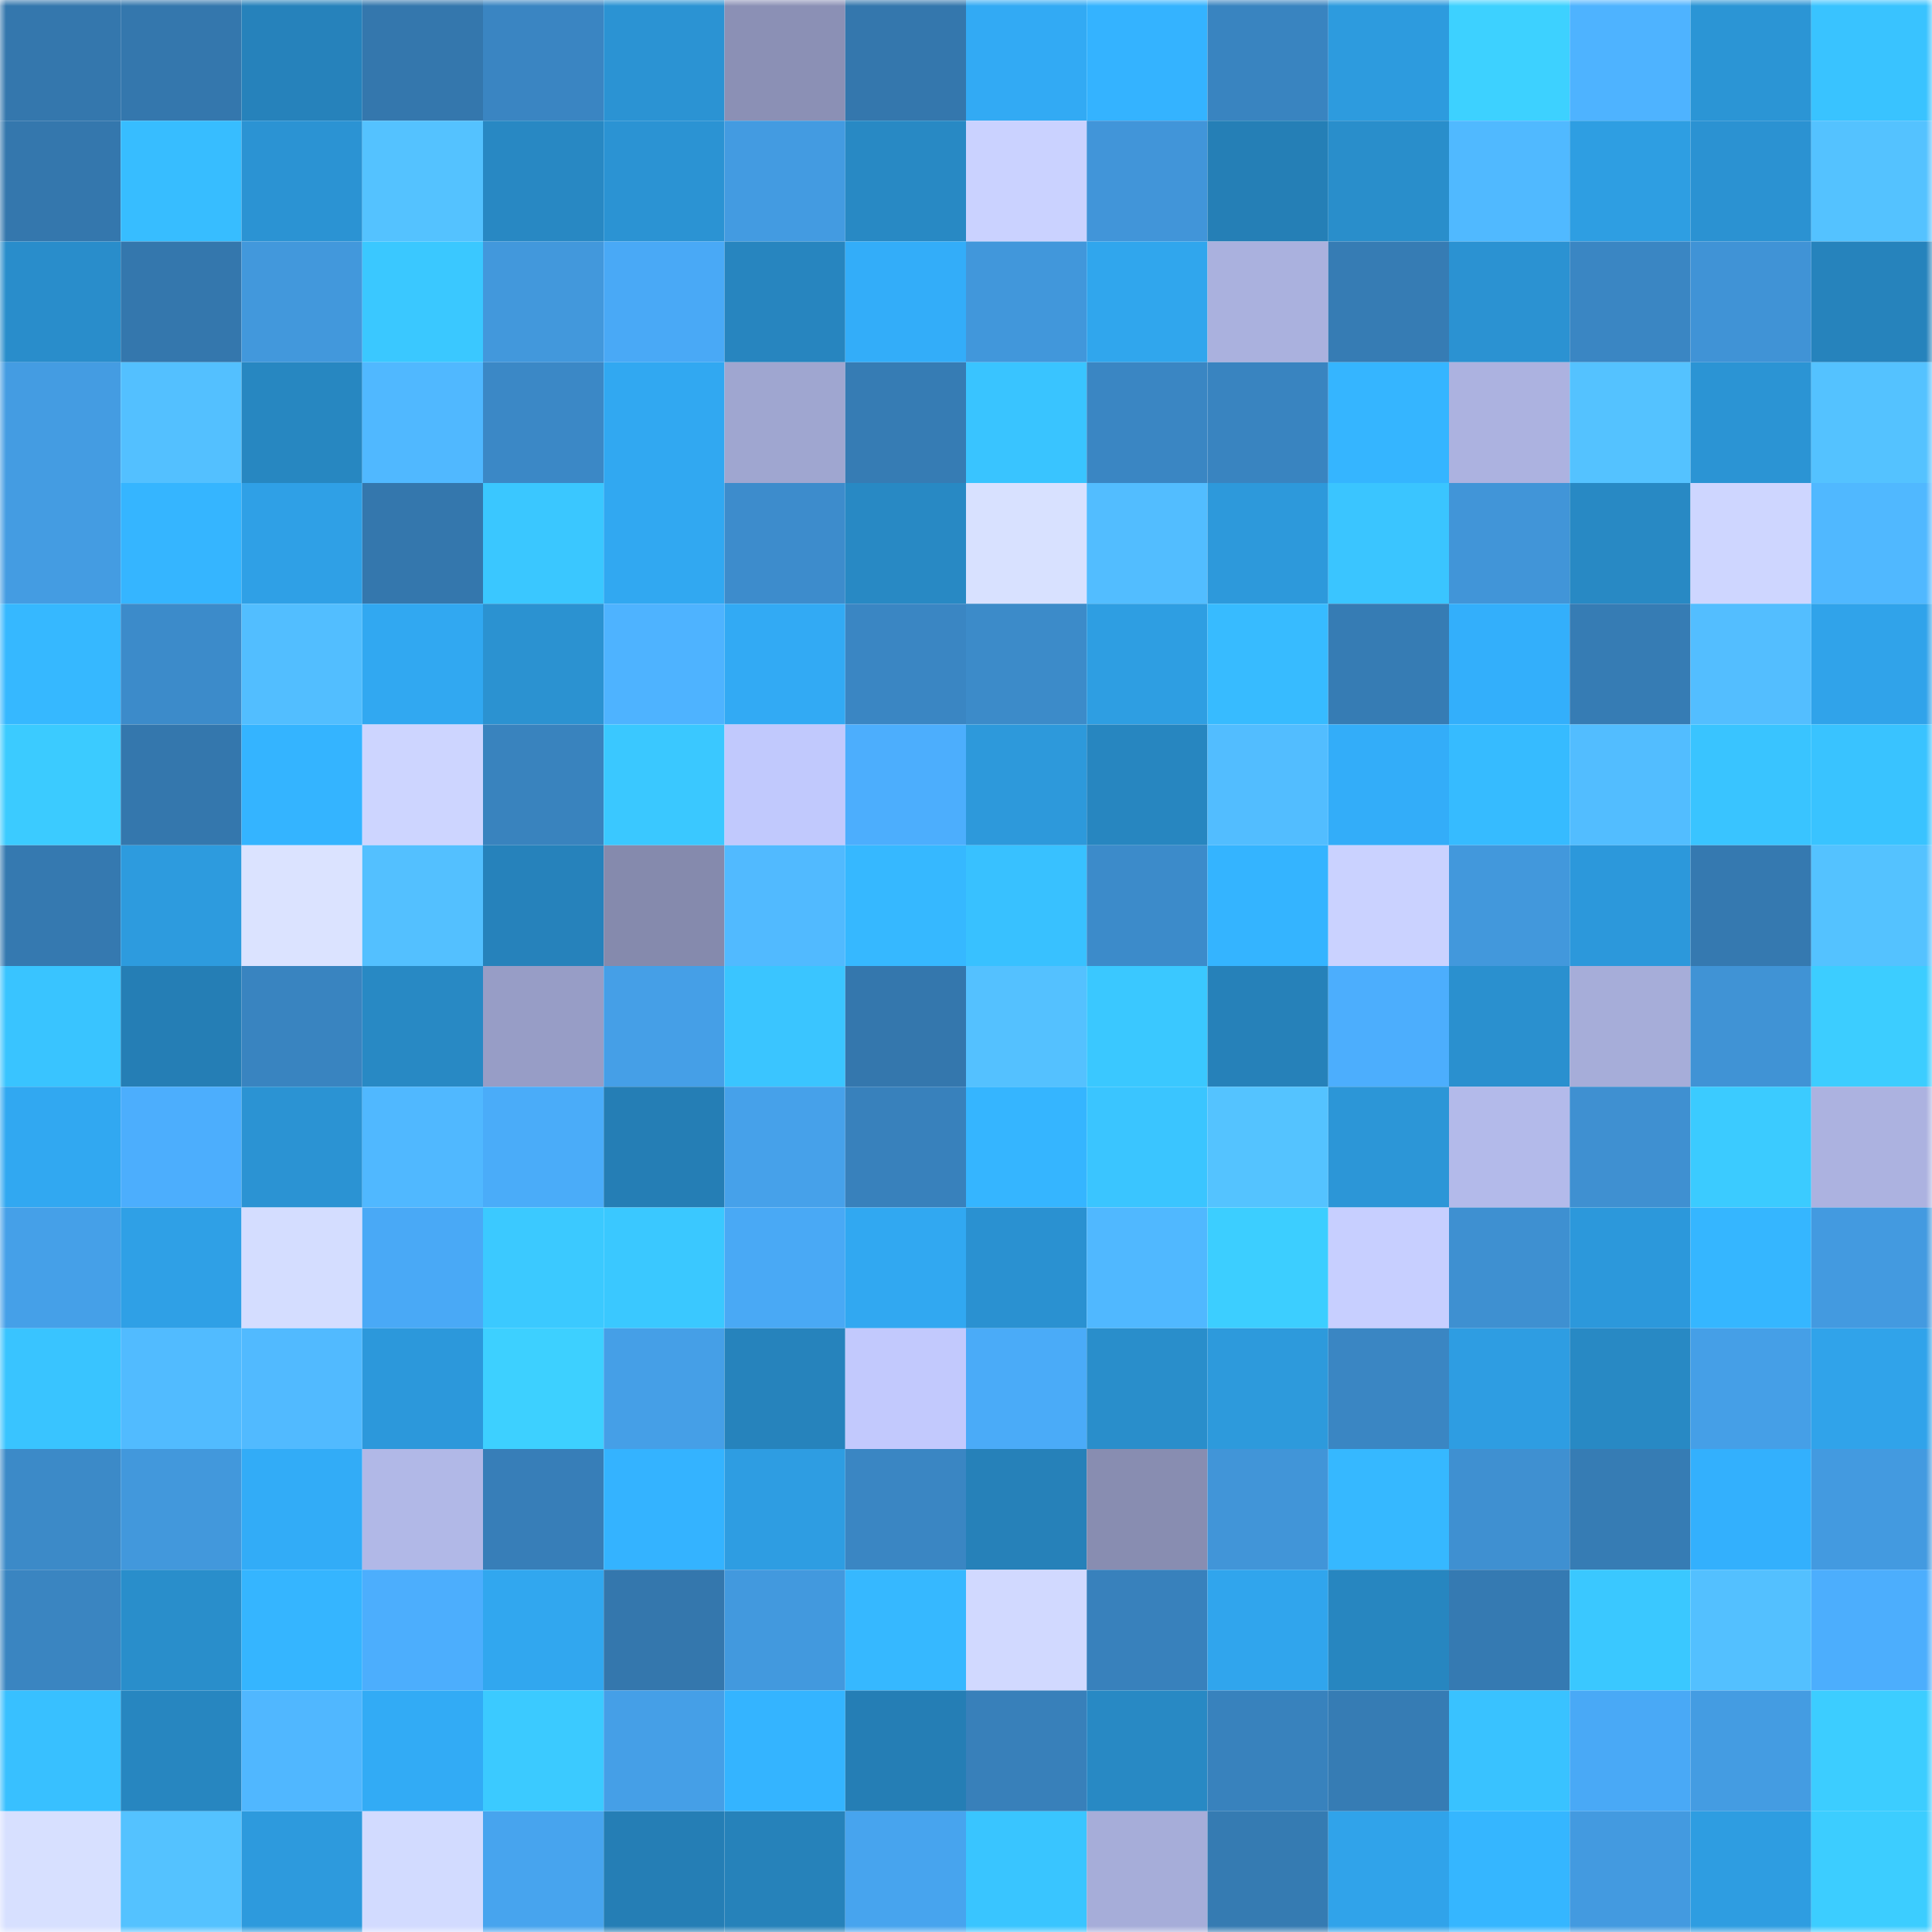 <svg viewBox="0 0 160 160" fill="none" role="img" xmlns="http://www.w3.org/2000/svg" width="240" height="240" name="ens%2Ctarik002.eth"><mask id="740232088" mask-type="alpha" maskUnits="userSpaceOnUse" x="0" y="0" width="160" height="160"><rect width="160" height="160" fill="#FFFFFF"></rect></mask><g mask="url(#740232088)"><rect x="0" y="0" width="10" height="10" fill="#3477ad"></rect><rect x="10" y="0" width="10" height="10" fill="#3477ad"></rect><rect x="20" y="0" width="10" height="10" fill="#2682bb"></rect><rect x="30" y="0" width="10" height="10" fill="#3477ad"></rect><rect x="40" y="0" width="10" height="10" fill="#3a85c2"></rect><rect x="50" y="0" width="10" height="10" fill="#2b93d3"></rect><rect x="60" y="0" width="10" height="10" fill="#8b90b5"></rect><rect x="70" y="0" width="10" height="10" fill="#3477ad"></rect><rect x="80" y="0" width="10" height="10" fill="#32aaf4"></rect><rect x="90" y="0" width="10" height="10" fill="#34b3ff"></rect><rect x="100" y="0" width="10" height="10" fill="#3984c0"></rect><rect x="110" y="0" width="10" height="10" fill="#2d9bde"></rect><rect x="120" y="0" width="10" height="10" fill="#3dd1ff"></rect><rect x="130" y="0" width="10" height="10" fill="#4eb3ff"></rect><rect x="140" y="0" width="10" height="10" fill="#2b95d5"></rect><rect x="150" y="0" width="10" height="10" fill="#39c3ff"></rect><rect x="0" y="10" width="10" height="10" fill="#3477ad"></rect><rect x="10" y="10" width="10" height="10" fill="#37bdff"></rect><rect x="20" y="10" width="10" height="10" fill="#2b93d3"></rect><rect x="30" y="10" width="10" height="10" fill="#54c2ff"></rect><rect x="40" y="10" width="10" height="10" fill="#2888c3"></rect><rect x="50" y="10" width="10" height="10" fill="#2b93d3"></rect><rect x="60" y="10" width="10" height="10" fill="#439be1"></rect><rect x="70" y="10" width="10" height="10" fill="#2889c4"></rect><rect x="80" y="10" width="10" height="10" fill="#cad2ff"></rect><rect x="90" y="10" width="10" height="10" fill="#4195d9"></rect><rect x="100" y="10" width="10" height="10" fill="#257fb6"></rect><rect x="110" y="10" width="10" height="10" fill="#298ecb"></rect><rect x="120" y="10" width="10" height="10" fill="#50b9ff"></rect><rect x="130" y="10" width="10" height="10" fill="#2e9ee2"></rect><rect x="140" y="10" width="10" height="10" fill="#2b92d2"></rect><rect x="150" y="10" width="10" height="10" fill="#54c2ff"></rect><rect x="0" y="20" width="10" height="10" fill="#298dcb"></rect><rect x="10" y="20" width="10" height="10" fill="#3477ad"></rect><rect x="20" y="20" width="10" height="10" fill="#4298dc"></rect><rect x="30" y="20" width="10" height="10" fill="#3ac8ff"></rect><rect x="40" y="20" width="10" height="10" fill="#4298dc"></rect><rect x="50" y="20" width="10" height="10" fill="#49a9f6"></rect><rect x="60" y="20" width="10" height="10" fill="#2785bf"></rect><rect x="70" y="20" width="10" height="10" fill="#33adf9"></rect><rect x="80" y="20" width="10" height="10" fill="#4197db"></rect><rect x="90" y="20" width="10" height="10" fill="#30a6ed"></rect><rect x="100" y="20" width="10" height="10" fill="#aab1de"></rect><rect x="110" y="20" width="10" height="10" fill="#367cb4"></rect><rect x="120" y="20" width="10" height="10" fill="#2b92d2"></rect><rect x="130" y="20" width="10" height="10" fill="#3a86c3"></rect><rect x="140" y="20" width="10" height="10" fill="#4093d6"></rect><rect x="150" y="20" width="10" height="10" fill="#2683bc"></rect><rect x="0" y="30" width="10" height="10" fill="#449ce2"></rect><rect x="10" y="30" width="10" height="10" fill="#53c0ff"></rect><rect x="20" y="30" width="10" height="10" fill="#2787c1"></rect><rect x="30" y="30" width="10" height="10" fill="#50b8ff"></rect><rect x="40" y="30" width="10" height="10" fill="#3b88c6"></rect><rect x="50" y="30" width="10" height="10" fill="#31a8f1"></rect><rect x="60" y="30" width="10" height="10" fill="#9fa6d0"></rect><rect x="70" y="30" width="10" height="10" fill="#367cb4"></rect><rect x="80" y="30" width="10" height="10" fill="#39c4ff"></rect><rect x="90" y="30" width="10" height="10" fill="#3a86c3"></rect><rect x="100" y="30" width="10" height="10" fill="#3984c0"></rect><rect x="110" y="30" width="10" height="10" fill="#35b5ff"></rect><rect x="120" y="30" width="10" height="10" fill="#acb2e0"></rect><rect x="130" y="30" width="10" height="10" fill="#54c2ff"></rect><rect x="140" y="30" width="10" height="10" fill="#2b94d4"></rect><rect x="150" y="30" width="10" height="10" fill="#54c2ff"></rect><rect x="0" y="40" width="10" height="10" fill="#449ce2"></rect><rect x="10" y="40" width="10" height="10" fill="#35b5ff"></rect><rect x="20" y="40" width="10" height="10" fill="#2fa0e6"></rect><rect x="30" y="40" width="10" height="10" fill="#3477ad"></rect><rect x="40" y="40" width="10" height="10" fill="#3ac7ff"></rect><rect x="50" y="40" width="10" height="10" fill="#31a8f1"></rect><rect x="60" y="40" width="10" height="10" fill="#3d8ccc"></rect><rect x="70" y="40" width="10" height="10" fill="#2889c4"></rect><rect x="80" y="40" width="10" height="10" fill="#d8e1ff"></rect><rect x="90" y="40" width="10" height="10" fill="#52bdff"></rect><rect x="100" y="40" width="10" height="10" fill="#2d99db"></rect><rect x="110" y="40" width="10" height="10" fill="#3ac5ff"></rect><rect x="120" y="40" width="10" height="10" fill="#4195d8"></rect><rect x="130" y="40" width="10" height="10" fill="#2889c4"></rect><rect x="140" y="40" width="10" height="10" fill="#ced6ff"></rect><rect x="150" y="40" width="10" height="10" fill="#50b8ff"></rect><rect x="0" y="50" width="10" height="10" fill="#36b8ff"></rect><rect x="10" y="50" width="10" height="10" fill="#3c8bca"></rect><rect x="20" y="50" width="10" height="10" fill="#52beff"></rect><rect x="30" y="50" width="10" height="10" fill="#31a8f1"></rect><rect x="40" y="50" width="10" height="10" fill="#2b92d1"></rect><rect x="50" y="50" width="10" height="10" fill="#4eb3ff"></rect><rect x="60" y="50" width="10" height="10" fill="#32aaf4"></rect><rect x="70" y="50" width="10" height="10" fill="#3a86c3"></rect><rect x="80" y="50" width="10" height="10" fill="#3c8bc9"></rect><rect x="90" y="50" width="10" height="10" fill="#2e9ee2"></rect><rect x="100" y="50" width="10" height="10" fill="#37bbff"></rect><rect x="110" y="50" width="10" height="10" fill="#367cb4"></rect><rect x="120" y="50" width="10" height="10" fill="#33affb"></rect><rect x="130" y="50" width="10" height="10" fill="#367cb4"></rect><rect x="140" y="50" width="10" height="10" fill="#53beff"></rect><rect x="150" y="50" width="10" height="10" fill="#30a3ea"></rect><rect x="0" y="60" width="10" height="10" fill="#3bcbff"></rect><rect x="10" y="60" width="10" height="10" fill="#3477ad"></rect><rect x="20" y="60" width="10" height="10" fill="#34b4ff"></rect><rect x="30" y="60" width="10" height="10" fill="#cdd5ff"></rect><rect x="40" y="60" width="10" height="10" fill="#3983be"></rect><rect x="50" y="60" width="10" height="10" fill="#3ac8ff"></rect><rect x="60" y="60" width="10" height="10" fill="#c1c9fd"></rect><rect x="70" y="60" width="10" height="10" fill="#4caefd"></rect><rect x="80" y="60" width="10" height="10" fill="#2d99db"></rect><rect x="90" y="60" width="10" height="10" fill="#2786c0"></rect><rect x="100" y="60" width="10" height="10" fill="#52bdff"></rect><rect x="110" y="60" width="10" height="10" fill="#33adf9"></rect><rect x="120" y="60" width="10" height="10" fill="#36bbff"></rect><rect x="130" y="60" width="10" height="10" fill="#52bdff"></rect><rect x="140" y="60" width="10" height="10" fill="#39c4ff"></rect><rect x="150" y="60" width="10" height="10" fill="#39c3ff"></rect><rect x="0" y="70" width="10" height="10" fill="#3579b0"></rect><rect x="10" y="70" width="10" height="10" fill="#2d9bde"></rect><rect x="20" y="70" width="10" height="10" fill="#dbe3ff"></rect><rect x="30" y="70" width="10" height="10" fill="#53c0ff"></rect><rect x="40" y="70" width="10" height="10" fill="#2682bb"></rect><rect x="50" y="70" width="10" height="10" fill="#858aad"></rect><rect x="60" y="70" width="10" height="10" fill="#51baff"></rect><rect x="70" y="70" width="10" height="10" fill="#36b8ff"></rect><rect x="80" y="70" width="10" height="10" fill="#38c1ff"></rect><rect x="90" y="70" width="10" height="10" fill="#3c8bca"></rect><rect x="100" y="70" width="10" height="10" fill="#34b4ff"></rect><rect x="110" y="70" width="10" height="10" fill="#cad2ff"></rect><rect x="120" y="70" width="10" height="10" fill="#4298dc"></rect><rect x="130" y="70" width="10" height="10" fill="#2c98db"></rect><rect x="140" y="70" width="10" height="10" fill="#3579b0"></rect><rect x="150" y="70" width="10" height="10" fill="#54c2ff"></rect><rect x="0" y="80" width="10" height="10" fill="#39c4ff"></rect><rect x="10" y="80" width="10" height="10" fill="#257eb5"></rect><rect x="20" y="80" width="10" height="10" fill="#3984c0"></rect><rect x="30" y="80" width="10" height="10" fill="#2889c4"></rect><rect x="40" y="80" width="10" height="10" fill="#979dc6"></rect><rect x="50" y="80" width="10" height="10" fill="#459fe7"></rect><rect x="60" y="80" width="10" height="10" fill="#3ac5ff"></rect><rect x="70" y="80" width="10" height="10" fill="#3477ad"></rect><rect x="80" y="80" width="10" height="10" fill="#54c1ff"></rect><rect x="90" y="80" width="10" height="10" fill="#3ac8ff"></rect><rect x="100" y="80" width="10" height="10" fill="#2681b9"></rect><rect x="110" y="80" width="10" height="10" fill="#4caefd"></rect><rect x="120" y="80" width="10" height="10" fill="#2a90cf"></rect><rect x="130" y="80" width="10" height="10" fill="#a6add9"></rect><rect x="140" y="80" width="10" height="10" fill="#4093d5"></rect><rect x="150" y="80" width="10" height="10" fill="#3ccdff"></rect><rect x="0" y="90" width="10" height="10" fill="#31a8f1"></rect><rect x="10" y="90" width="10" height="10" fill="#4caefd"></rect><rect x="20" y="90" width="10" height="10" fill="#2b93d3"></rect><rect x="30" y="90" width="10" height="10" fill="#50b8ff"></rect><rect x="40" y="90" width="10" height="10" fill="#4aacf9"></rect><rect x="50" y="90" width="10" height="10" fill="#257eb5"></rect><rect x="60" y="90" width="10" height="10" fill="#46a1ea"></rect><rect x="70" y="90" width="10" height="10" fill="#3881bc"></rect><rect x="80" y="90" width="10" height="10" fill="#35b5ff"></rect><rect x="90" y="90" width="10" height="10" fill="#3ac5ff"></rect><rect x="100" y="90" width="10" height="10" fill="#54c3ff"></rect><rect x="110" y="90" width="10" height="10" fill="#2c96d7"></rect><rect x="120" y="90" width="10" height="10" fill="#b3baea"></rect><rect x="130" y="90" width="10" height="10" fill="#3f90d1"></rect><rect x="140" y="90" width="10" height="10" fill="#3bcbff"></rect><rect x="150" y="90" width="10" height="10" fill="#acb2e0"></rect><rect x="0" y="100" width="10" height="10" fill="#45a0e8"></rect><rect x="10" y="100" width="10" height="10" fill="#2fa0e6"></rect><rect x="20" y="100" width="10" height="10" fill="#d4ddff"></rect><rect x="30" y="100" width="10" height="10" fill="#49a9f6"></rect><rect x="40" y="100" width="10" height="10" fill="#3bc9ff"></rect><rect x="50" y="100" width="10" height="10" fill="#3ac8ff"></rect><rect x="60" y="100" width="10" height="10" fill="#49a9f5"></rect><rect x="70" y="100" width="10" height="10" fill="#31a8f1"></rect><rect x="80" y="100" width="10" height="10" fill="#2a91d1"></rect><rect x="90" y="100" width="10" height="10" fill="#50b8ff"></rect><rect x="100" y="100" width="10" height="10" fill="#3cceff"></rect><rect x="110" y="100" width="10" height="10" fill="#c7cfff"></rect><rect x="120" y="100" width="10" height="10" fill="#3e90d1"></rect><rect x="130" y="100" width="10" height="10" fill="#2c98db"></rect><rect x="140" y="100" width="10" height="10" fill="#35b6ff"></rect><rect x="150" y="100" width="10" height="10" fill="#439ae0"></rect><rect x="0" y="110" width="10" height="10" fill="#39c4ff"></rect><rect x="10" y="110" width="10" height="10" fill="#51bbff"></rect><rect x="20" y="110" width="10" height="10" fill="#51baff"></rect><rect x="30" y="110" width="10" height="10" fill="#2c98db"></rect><rect x="40" y="110" width="10" height="10" fill="#3dd0ff"></rect><rect x="50" y="110" width="10" height="10" fill="#459fe7"></rect><rect x="60" y="110" width="10" height="10" fill="#2683bc"></rect><rect x="70" y="110" width="10" height="10" fill="#c2c9fd"></rect><rect x="80" y="110" width="10" height="10" fill="#4aabf8"></rect><rect x="90" y="110" width="10" height="10" fill="#298ecb"></rect><rect x="100" y="110" width="10" height="10" fill="#2d9adc"></rect><rect x="110" y="110" width="10" height="10" fill="#3a86c3"></rect><rect x="120" y="110" width="10" height="10" fill="#2e9de2"></rect><rect x="130" y="110" width="10" height="10" fill="#2889c4"></rect><rect x="140" y="110" width="10" height="10" fill="#459fe7"></rect><rect x="150" y="110" width="10" height="10" fill="#30a3ea"></rect><rect x="0" y="120" width="10" height="10" fill="#3c8ac8"></rect><rect x="10" y="120" width="10" height="10" fill="#4298dc"></rect><rect x="20" y="120" width="10" height="10" fill="#32acf7"></rect><rect x="30" y="120" width="10" height="10" fill="#b1b8e7"></rect><rect x="40" y="120" width="10" height="10" fill="#377eb8"></rect><rect x="50" y="120" width="10" height="10" fill="#34b3ff"></rect><rect x="60" y="120" width="10" height="10" fill="#2e9de2"></rect><rect x="70" y="120" width="10" height="10" fill="#3a86c3"></rect><rect x="80" y="120" width="10" height="10" fill="#2681b9"></rect><rect x="90" y="120" width="10" height="10" fill="#888db1"></rect><rect x="100" y="120" width="10" height="10" fill="#4195d8"></rect><rect x="110" y="120" width="10" height="10" fill="#36b8ff"></rect><rect x="120" y="120" width="10" height="10" fill="#3f90d1"></rect><rect x="130" y="120" width="10" height="10" fill="#367cb4"></rect><rect x="140" y="120" width="10" height="10" fill="#33b0fd"></rect><rect x="150" y="120" width="10" height="10" fill="#439ae0"></rect><rect x="0" y="130" width="10" height="10" fill="#3a85c1"></rect><rect x="10" y="130" width="10" height="10" fill="#298ecb"></rect><rect x="20" y="130" width="10" height="10" fill="#35b5ff"></rect><rect x="30" y="130" width="10" height="10" fill="#4caefd"></rect><rect x="40" y="130" width="10" height="10" fill="#31a7ef"></rect><rect x="50" y="130" width="10" height="10" fill="#3477ad"></rect><rect x="60" y="130" width="10" height="10" fill="#4299de"></rect><rect x="70" y="130" width="10" height="10" fill="#36b8ff"></rect><rect x="80" y="130" width="10" height="10" fill="#d1d9ff"></rect><rect x="90" y="130" width="10" height="10" fill="#3881bc"></rect><rect x="100" y="130" width="10" height="10" fill="#30a5ed"></rect><rect x="110" y="130" width="10" height="10" fill="#2786c0"></rect><rect x="120" y="130" width="10" height="10" fill="#357ab2"></rect><rect x="130" y="130" width="10" height="10" fill="#3ac8ff"></rect><rect x="140" y="130" width="10" height="10" fill="#53c0ff"></rect><rect x="150" y="130" width="10" height="10" fill="#4caefd"></rect><rect x="0" y="140" width="10" height="10" fill="#38c0ff"></rect><rect x="10" y="140" width="10" height="10" fill="#2786c0"></rect><rect x="20" y="140" width="10" height="10" fill="#50b7ff"></rect><rect x="30" y="140" width="10" height="10" fill="#32abf5"></rect><rect x="40" y="140" width="10" height="10" fill="#3bcaff"></rect><rect x="50" y="140" width="10" height="10" fill="#459fe7"></rect><rect x="60" y="140" width="10" height="10" fill="#34b4ff"></rect><rect x="70" y="140" width="10" height="10" fill="#257eb5"></rect><rect x="80" y="140" width="10" height="10" fill="#3880ba"></rect><rect x="90" y="140" width="10" height="10" fill="#2889c4"></rect><rect x="100" y="140" width="10" height="10" fill="#3882bd"></rect><rect x="110" y="140" width="10" height="10" fill="#367cb4"></rect><rect x="120" y="140" width="10" height="10" fill="#39c2ff"></rect><rect x="130" y="140" width="10" height="10" fill="#49a9f6"></rect><rect x="140" y="140" width="10" height="10" fill="#449ce2"></rect><rect x="150" y="140" width="10" height="10" fill="#3ccdff"></rect><rect x="0" y="150" width="10" height="10" fill="#d7e0ff"></rect><rect x="10" y="150" width="10" height="10" fill="#54c2ff"></rect><rect x="20" y="150" width="10" height="10" fill="#2d9add"></rect><rect x="30" y="150" width="10" height="10" fill="#d2dbff"></rect><rect x="40" y="150" width="10" height="10" fill="#47a4ee"></rect><rect x="50" y="150" width="10" height="10" fill="#257eb5"></rect><rect x="60" y="150" width="10" height="10" fill="#2682ba"></rect><rect x="70" y="150" width="10" height="10" fill="#47a4ee"></rect><rect x="80" y="150" width="10" height="10" fill="#39c5ff"></rect><rect x="90" y="150" width="10" height="10" fill="#a6add9"></rect><rect x="100" y="150" width="10" height="10" fill="#357bb2"></rect><rect x="110" y="150" width="10" height="10" fill="#30a3ea"></rect><rect x="120" y="150" width="10" height="10" fill="#35b6ff"></rect><rect x="130" y="150" width="10" height="10" fill="#439ae0"></rect><rect x="140" y="150" width="10" height="10" fill="#2e9de1"></rect><rect x="150" y="150" width="10" height="10" fill="#3ccdff"></rect></g></svg>